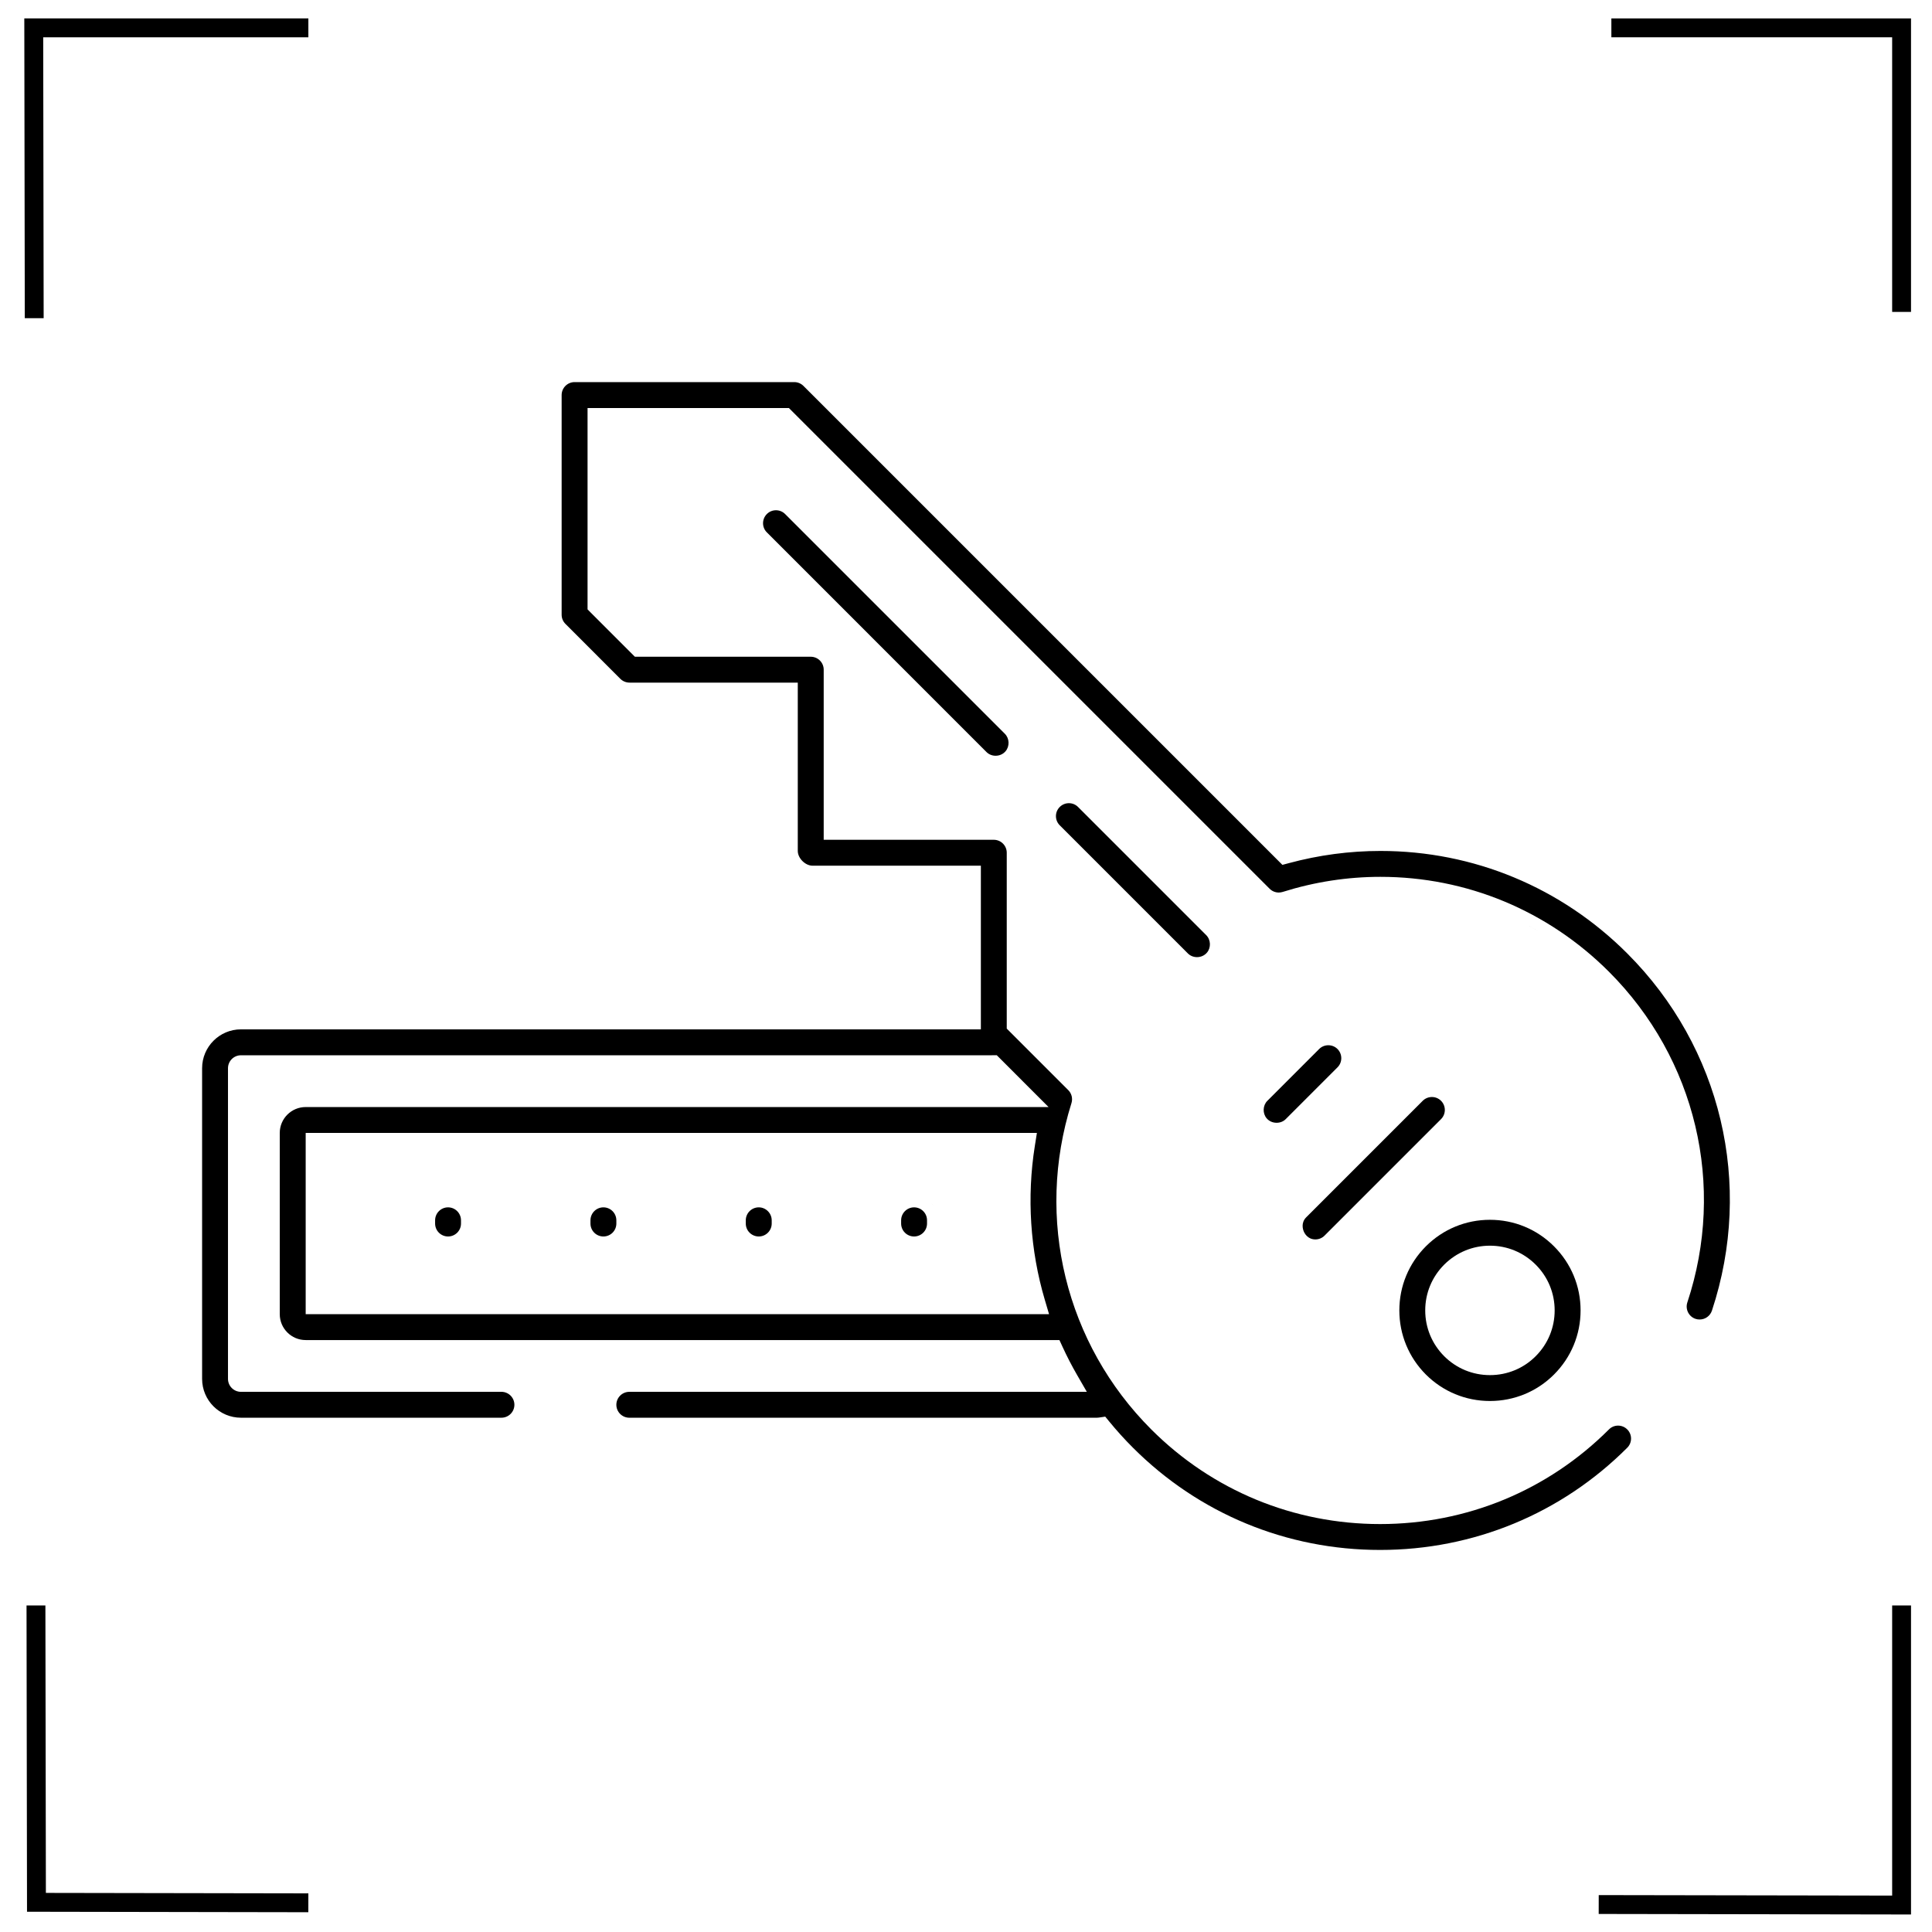 <?xml version="1.0" encoding="UTF-8"?>
<svg xmlns="http://www.w3.org/2000/svg" id="Outlined" viewBox="0 0 512 512">
  <g>
    <polygon points="506.44 82.66 501.44 82.66 501.44 9.88 427.03 9.88 427.03 4.88 506.44 4.88 506.44 82.66"></polygon>
    <polygon points="506.44 507.36 423.67 507.22 423.68 502.22 501.44 502.35 501.44 425.46 506.44 425.46 506.44 507.36"></polygon>
    <polygon points="81.71 506.76 7.16 506.63 7.03 425.47 12.03 425.46 12.16 501.64 81.72 501.76 81.71 506.76"></polygon>
    <polygon points="6.57 84.33 6.44 4.88 81.72 4.88 81.72 9.88 11.45 9.88 11.57 84.32 6.57 84.33"></polygon>
  </g>
  <g>
    <path d="M122.17,323.4v.85c0,1.9-1.54,3.43-3.43,3.43s-3.43-1.53-3.43-3.43v-.85c0-1.9,1.54-3.44,3.43-3.44s3.43,1.54,3.43,3.44Z"></path>
    <path d="M163.34,323.4v.85c0,1.9-1.54,3.43-3.43,3.43s-3.43-1.53-3.43-3.43v-.85c0-1.9,1.54-3.44,3.43-3.44s3.43,1.54,3.43,3.44Z"></path>
    <path d="M204.51,323.4v.85c0,1.9-1.54,3.43-3.43,3.43s-3.44-1.53-3.44-3.43v-.85c0-1.9,1.54-3.44,3.44-3.44,.91,0,1.77,.36,2.42,1.01,.65,.65,1.01,1.51,1.01,2.43Z"></path>
    <g>
      <path d="M244.67,320.97c.65,.65,1,1.51,1,2.43v.85c0,1.9-1.54,3.43-3.43,3.43s-3.43-1.53-3.43-3.43v-.85c0-1.9,1.54-3.44,3.43-3.44,.92,0,1.78,.36,2.43,1.01Z"></path>
      <path d="M246.89,318.95c.21,.22,.41,.45,.57,.7-.17-.25-.36-.48-.57-.7Z"></path>
    </g>
    <path d="M404.53,245.02c1.19,.64,2.37,1.3,3.53,1.99-1.16-.69-2.34-1.36-3.53-1.99Zm26.71,7.65c-17.52-17.52-40.74-27.16-65.4-27.16-8.18,0-16.36,1.09-24.31,3.24l-1.68,.45-126.93-126.93c-.64-.64-1.52-1.01-2.43-1.01h-58.22c-1.89,0-3.43,1.54-3.43,3.44v58.21c0,.92,.36,1.78,1.01,2.43l14.55,14.56c.65,.64,1.51,1,2.43,1h44.59v44.6c0,1.94,1.98,3.92,3.93,3.92h44.59v43.37H63.85c-5.67,0-10.29,4.62-10.29,10.3v82.33c0,5.68,4.62,10.29,10.29,10.29h69.04c1.89,0,3.43-1.54,3.43-3.43s-1.54-3.43-3.43-3.43H63.85c-1.89,0-3.43-1.54-3.43-3.43v-82.33c0-1.89,1.54-3.43,3.43-3.43h198.9c.06-.01,.11-.01,.17-.01h1.24l.88,.88,7.72,7.73,5.12,5.12H81.01c-3.79,0-6.87,3.07-6.87,6.86v48.03c0,3.78,3.08,6.86,6.87,6.86h199.75l.8,1.74c1.19,2.59,2.49,5.11,3.86,7.48l2.6,4.5h-121.25c-1.89,0-3.43,1.54-3.43,3.43s1.54,3.43,3.43,3.43h123.93c.14,0,.3-.01,.51-.04l1.69-.25,1.08,1.32c1.96,2.39,4.06,4.72,6.27,6.92,17.46,17.47,40.72,27.09,65.49,27.09s48.03-9.62,65.5-27.09c1.34-1.34,1.34-3.51,0-4.85-.65-.65-1.51-1.01-2.43-1.01s-1.78,.36-2.42,1.01c-16.18,16.17-37.71,25.08-60.65,25.08s-44.47-8.91-60.64-25.08c-22.69-22.69-30.8-55.82-21.15-86.47,.38-1.22,.06-2.55-.85-3.45l-16.3-16.3v-46.61c0-1.89-1.54-3.43-3.43-3.43h-45.08v-45.08c0-.92-.36-1.78-1.01-2.43-.64-.64-1.52-1-2.42-1h-46.61l-11.67-11.67-.87-.88v-53.36h53.36l.88,.88,126.51,126.51c.65,.65,1.51,1.01,2.43,1.01,.35,0,.7-.06,1.03-.16,8.42-2.65,17.14-4,25.9-4,22.84,0,44.35,8.94,60.57,25.15,23.06,23.07,31.03,56.66,20.77,87.65-.59,1.8,.39,3.75,2.18,4.34,.35,.12,.72,.17,1.08,.17,1.48,0,2.79-.94,3.26-2.35,11.07-33.48,2.48-69.75-22.44-94.66ZM81.01,348.27v-48.03h193.78l-.55,3.47c-2.15,13.53-1.24,27.61,2.63,40.7l1.14,3.86H81.01Z"></path>
    <path d="M411.83,330.29c-4.53-4.53-10.56-7.03-16.98-7.03s-12.44,2.5-16.98,7.03c-4.53,4.54-7.03,10.57-7.03,16.98s2.5,12.45,7.03,16.99c4.53,4.52,10.56,7.02,16.98,7.02s12.46-2.5,16.98-7.02c4.54-4.54,7.04-10.57,7.04-16.99s-2.5-12.44-7.04-16.98Zm-4.85,29.11c-3.23,3.24-7.54,5.02-12.13,5.02s-8.89-1.78-12.13-5.02c-3.23-3.24-5.02-7.54-5.02-12.13s1.79-8.88,5.02-12.12c3.25-3.24,7.55-5.03,12.13-5.03s8.89,1.79,12.13,5.03,5.02,7.54,5.02,12.12-1.78,8.89-5.02,12.13Z"></path>
    <path d="M319.84,252.47c-.64,.75-1.6,1.18-2.62,1.18-.93,0-1.79-.35-2.42-.98l-33.96-33.96c-1.34-1.34-1.34-3.52,0-4.85,.65-.65,1.51-1.01,2.43-1.01s1.78,.36,2.42,1l33.96,33.96c1.24,1.24,1.33,3.33,.19,4.66Z"></path>
    <path d="M266.47,199.1c-.64,.75-1.59,1.18-2.62,1.18-.93,0-1.79-.35-2.42-.98l-58.21-58.22c-1.34-1.33-1.34-3.51,0-4.85,.64-.65,1.5-1.01,2.42-1.01s1.78,.36,2.43,1.01l58.22,58.22c1.24,1.24,1.32,3.32,.18,4.65Z"></path>
    <path d="M381.89,296.58l-30.87,30.87c-.65,.65-1.51,1.01-2.43,1.01-2.05,0-2.89-1.64-3.09-2.15-.21-.5-.78-2.26,.66-3.71l30.88-30.88c.65-.64,1.51-1,2.43-1s1.77,.36,2.42,1c1.34,1.34,1.34,3.52,0,4.86Z"></path>
    <path d="M354.45,282.86l-13.72,13.72c-.63,.63-1.49,.97-2.42,.97-1.03,0-1.98-.42-2.62-1.17-1.14-1.33-1.06-3.42,.18-4.66l13.72-13.72c.65-.65,1.51-1,2.43-1s1.78,.35,2.43,1c1.34,1.34,1.34,3.52,0,4.86Z"></path>
  </g>
</svg>
